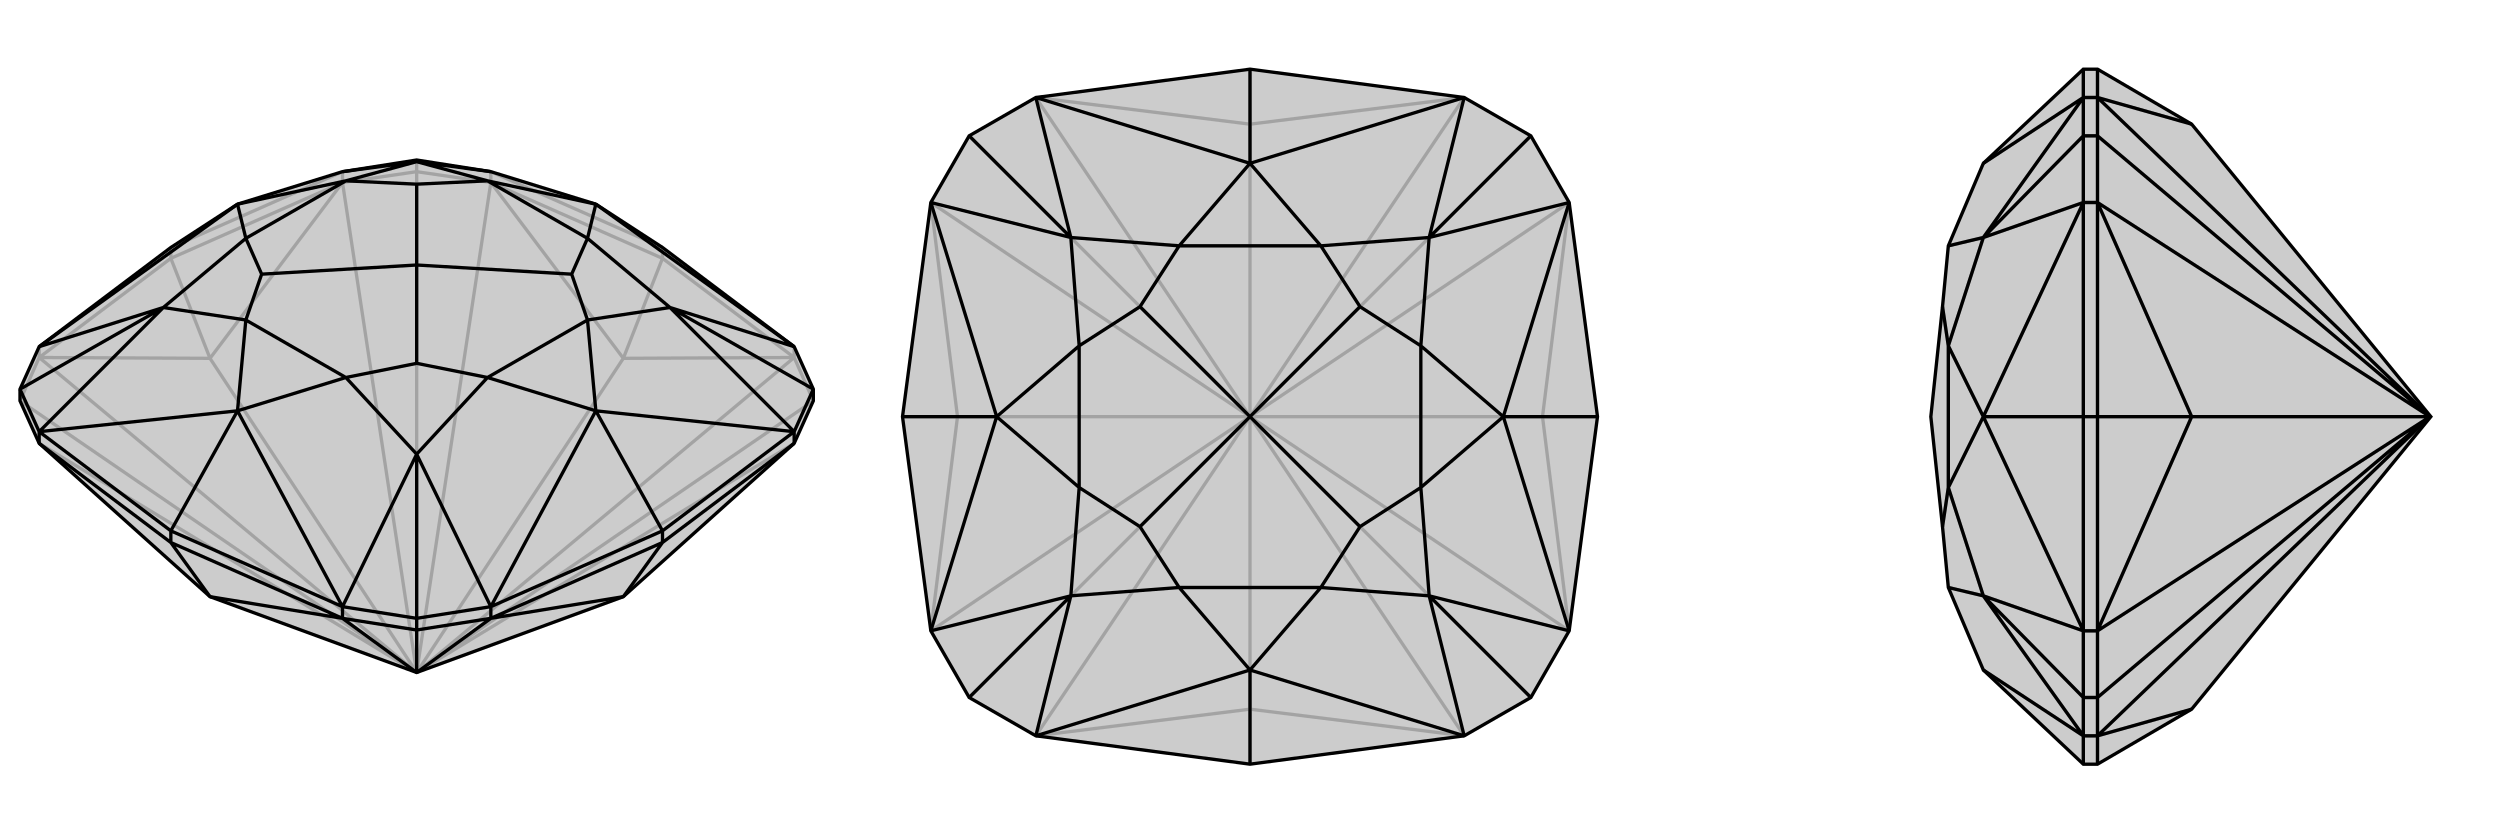 <svg xmlns="http://www.w3.org/2000/svg" viewBox="0 0 3000 1000">
    <g stroke="currentColor" stroke-width="4" fill="none" transform="translate(0 -33)">
        <path fill="currentColor" stroke="none" fill-opacity=".2" d="M205,330L47,449L24,500L24,514L47,565L252,749L500,840L748,749L953,565L976,514L976,500L953,449L795,330L715,278L589,239L500,225L411,239L285,278z" />
<path stroke-opacity=".2" d="M500,840L500,840M500,840L252,463M500,840L500,840M500,840L748,463M500,840L500,840M500,840L47,565M500,840L47,462M500,840L24,514M500,840L411,252M500,840L589,252M500,840L500,239M500,840L953,462M500,840L953,565M500,840L976,514M795,330L589,239M795,330L795,343M205,330L411,239M205,330L205,343M976,514L953,462M953,449L953,462M500,239L589,252M589,239L589,252M500,239L411,252M411,239L411,252M500,225L500,239M24,514L47,462M47,449L47,462M47,462L252,463M47,462L205,343M252,463L411,252M411,252L205,343M252,463L205,343M748,463L589,252M589,252L795,343M748,463L953,462M795,343L953,462M748,463L795,343" />
<path d="M205,330L47,449L24,500L24,514L47,565L252,749L500,840L748,749L953,565L976,514L976,500L953,449L795,330L715,278L589,239L500,225L411,239L285,278z" />
<path d="M285,526L205,670M715,526L795,670M196,402L24,500M500,227L500,225M804,402L976,500M500,578L500,775M285,526L411,761M500,578L411,761M285,526L47,551M196,402L47,551M285,278L47,449M196,402L47,449M500,227L411,239M500,227L589,239M715,278L953,449M804,402L953,449M715,526L953,551M804,402L953,551M715,526L589,761M500,578L589,761M285,526L415,486M285,526L295,417M196,402L295,417M196,402L295,319M285,278L295,319M285,278L415,250M500,227L415,250M500,227L585,250M715,278L585,250M715,278L705,319M804,402L705,319M804,402L705,417M715,526L705,417M715,526L585,486M500,578L415,486M500,578L585,486M415,486L295,417M295,417L314,362M415,486L500,469M295,319L314,362M295,319L415,250M415,250L500,254M314,362L500,351M585,250L500,254M585,250L705,319M705,319L686,362M500,254L500,351M705,417L686,362M705,417L585,486M585,486L500,469M500,351L500,469M500,351L686,362M500,840L500,840M500,840L589,775M500,840L411,775M500,840L500,789M205,670L411,761M795,670L589,761M795,670L953,551M795,670L795,684M205,670L47,551M205,670L205,684M500,775L411,761M500,789L411,775M411,761L411,775M500,775L589,761M500,789L589,775M589,761L589,775M500,775L500,789M976,500L953,551M953,551L953,565M24,500L47,551M47,551L47,565M47,565L205,684M953,565L795,684M748,749L589,775M795,684L589,775M748,749L795,684M252,749L411,775M205,684L411,775M252,749L205,684" />
    </g>
    <g stroke="currentColor" stroke-width="4" fill="none" transform="translate(1000 0)">
        <path fill="currentColor" stroke="none" fill-opacity=".2" d="M757,883L837,837L883,757L917,500L883,243L837,163L757,117L500,83L243,117L163,163L117,243L83,500L117,757L163,837L243,883L500,917z" />
<path stroke-opacity=".2" d="M500,500L500,500M500,500L149,500M500,500L500,500M500,500L500,149M500,500L500,500M500,500L851,500M500,500L500,851M500,500L500,500M500,500L243,883M500,500L117,757M500,500L163,837M500,500L117,243M500,500L243,117M500,500L163,163M500,500L757,117M500,500L883,243M500,500L837,163M500,500L883,757M500,500L757,883M500,500L837,837M500,851L243,883M117,757L149,500M149,500L117,243M149,500L83,500M500,149L243,117M500,149L757,117M500,149L500,83M851,500L883,243M851,500L883,757M851,500L917,500M500,851L757,883M500,851L500,917" />
<path d="M757,883L837,837L883,757L917,500L883,243L837,163L757,117L500,83L243,117L163,163L117,243L83,500L117,757L163,837L243,883L500,917z" />
<path d="M500,804L500,917M196,500L83,500M500,196L500,83M804,500L917,500M285,715L163,837M285,285L163,163M715,285L837,163M715,715L837,837M500,804L757,883M715,715L757,883M500,804L243,883M285,715L243,883M196,500L117,757M285,715L117,757M196,500L117,243M285,285L117,243M500,196L243,117M285,285L243,117M500,196L757,117M715,285L757,117M804,500L883,243M715,285L883,243M804,500L883,757M715,715L883,757M500,804L585,705M500,804L415,705M285,715L415,705M285,715L295,585M196,500L295,585M196,500L295,415M285,285L295,415M285,285L415,295M500,196L415,295M500,196L585,295M715,285L585,295M715,285L705,415M804,500L705,415M804,500L705,585M715,715L585,705M715,715L705,585M585,705L415,705M415,705L368,632M585,705L632,632M295,585L368,632M295,585L295,415M295,415L368,368M368,632L500,500M415,295L368,368M415,295L585,295M585,295L632,368M368,368L500,500M705,415L632,368M705,415L705,585M705,585L632,632M500,500L632,632M500,500L632,368" />
    </g>
    <g stroke="currentColor" stroke-width="4" fill="none" transform="translate(2000 0)">
        <path fill="currentColor" stroke="none" fill-opacity=".2" d="M338,705L331,632L317,500L331,368L338,295L380,196L500,83L517,83L630,149L917,500L630,851L517,917L500,917L380,804z" />
<path stroke-opacity=".2" d="M380,500L500,500M380,715L500,837M380,285L500,163M380,804L500,883M380,715L500,883M380,500L500,757M380,715L500,757M380,500L500,243M380,285L500,243M380,196L500,117M380,285L500,117M380,715L338,705M380,715L338,585M380,500L338,585M380,500L338,415M380,285L338,415M380,285L338,295M338,585L331,632M338,585L338,415M338,415L331,368M917,500L916,500M917,500L630,500M917,500L916,500M916,500L517,883M916,500L517,757M916,500L517,837M916,500L517,243M916,500L517,117M916,500L517,163M500,83L500,117M500,500L500,243M500,500L500,757M500,500L517,500M500,917L500,883M500,163L500,117M517,163L517,117M500,117L517,117M500,163L500,243M517,163L517,243M500,243L517,243M500,163L517,163M500,837L500,757M517,837L517,757M500,757L517,757M500,837L500,883M517,837L517,883M500,883L517,883M500,837L517,837M630,851L517,883M517,883L517,917M517,757L630,500M517,757L517,500M630,500L517,243M517,243L517,500M630,500L517,500M630,149L517,117M517,117L517,83" />
<path d="M338,705L331,632L317,500L331,368L338,295L380,196L500,83L517,83L630,149L917,500L630,851L517,917L500,917L380,804z" />
<path d="M380,500L500,500M380,285L500,163M380,715L500,837M380,804L500,883M380,715L500,883M380,196L500,117M380,285L500,117M380,500L500,243M380,285L500,243M380,500L500,757M380,715L500,757M380,285L338,295M380,285L338,415M380,500L338,415M380,500L338,585M380,715L338,705M380,715L338,585M338,415L331,368M338,415L338,585M338,585L331,632M917,500L916,500M917,500L630,500M917,500L916,500M916,500L517,117M916,500L517,243M916,500L517,163M916,500L517,757M916,500L517,883M916,500L517,837M500,917L500,883M500,500L500,757M500,500L500,243M500,500L517,500M500,83L500,117M500,837L500,883M517,837L517,883M500,883L517,883M500,837L500,757M517,837L517,757M500,757L517,757M500,837L517,837M500,163L500,243M517,163L517,243M500,243L517,243M500,163L500,117M517,163L517,117M500,117L517,117M500,163L517,163M630,149L517,117M517,83L517,117M630,500L517,243M517,243L517,500M630,500L517,757M517,500L517,757M630,500L517,500M630,851L517,883M517,917L517,883" />
    </g>
</svg>